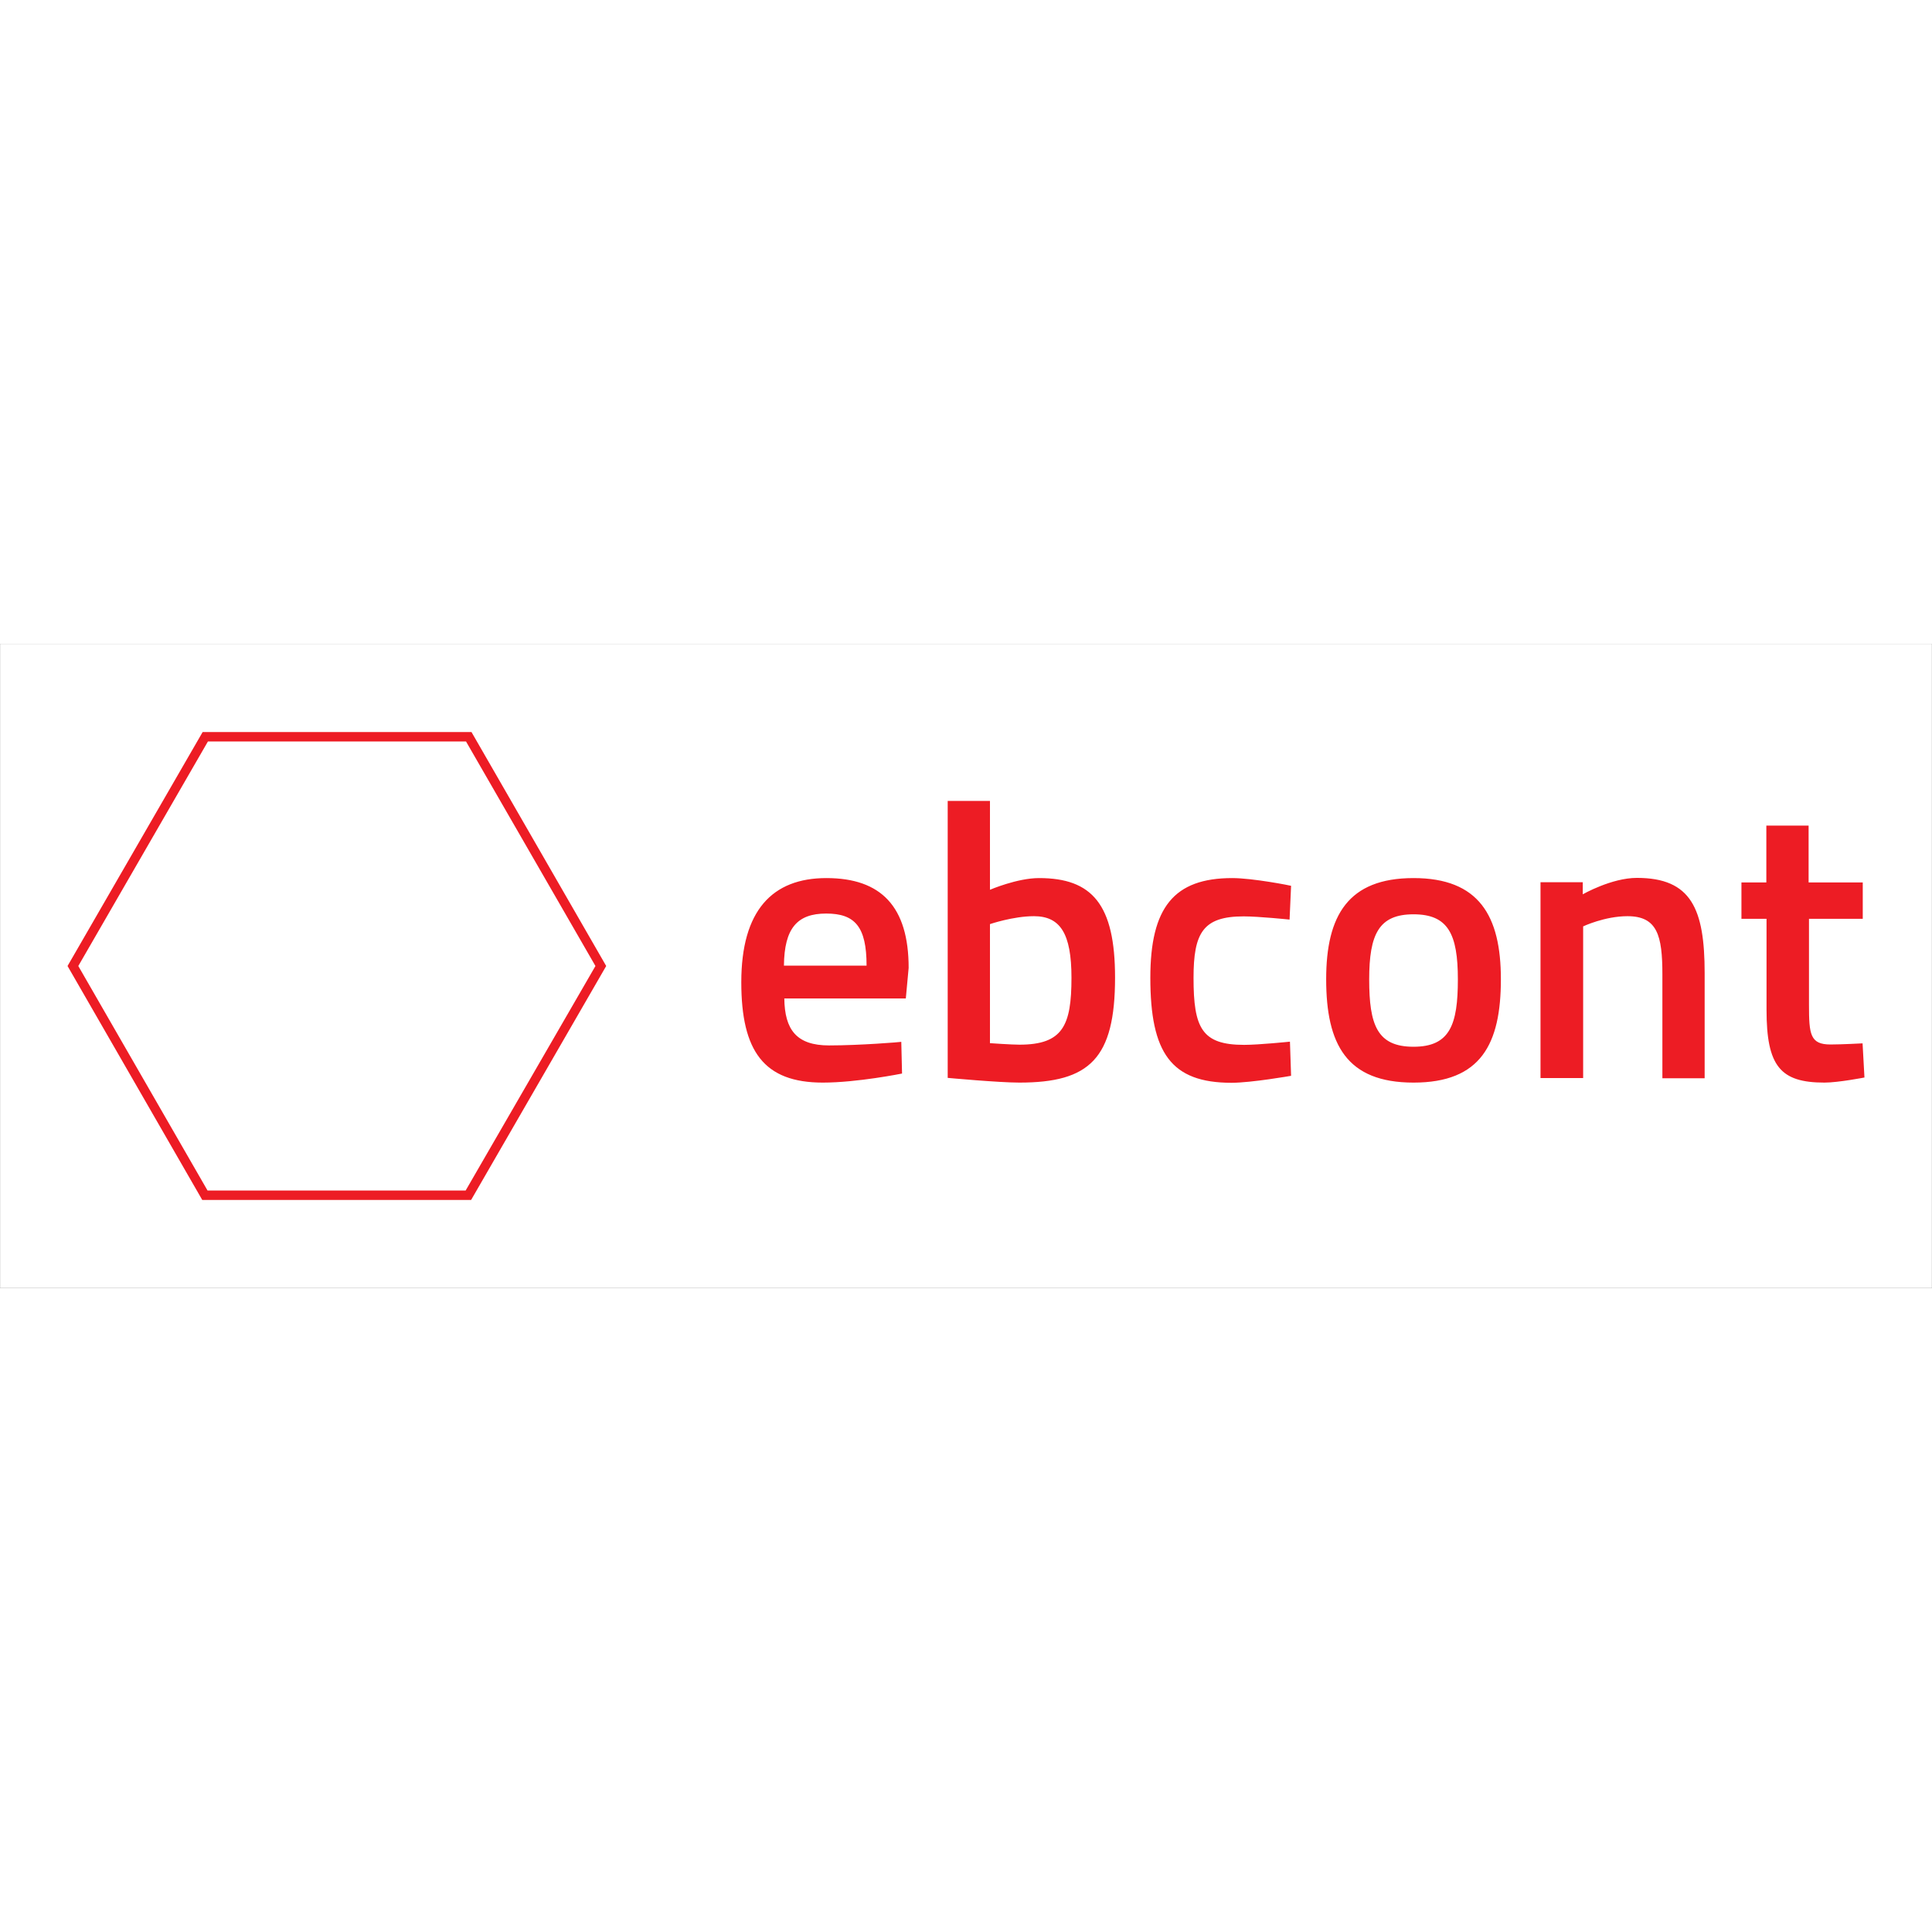 <?xml version="1.0" encoding="utf-8"?>
<!-- Generator: Adobe Illustrator 27.1.1, SVG Export Plug-In . SVG Version: 6.00 Build 0)  -->
<svg version="1.1" id="Layer_1" xmlns="http://www.w3.org/2000/svg" xmlns:xlink="http://www.w3.org/1999/xlink" x="0px" y="0px"
	 viewBox="0 0 1024 1024" style="enable-background:new 0 0 1024 1024;" xml:space="preserve">
<style type="text/css">
	
		.st0{clip-path:url(#SVGID_00000072242529037908077370000010917647163099042212_);fill:none;stroke:#000000;stroke-width:6.826317e-02;stroke-miterlimit:22.926;}
	
		.st1{clip-path:url(#SVGID_00000072242529037908077370000010917647163099042212_);fill-rule:evenodd;clip-rule:evenodd;fill:#ED1C24;}
</style>
<g>
	<g>
		<defs>
			<rect id="SVGID_1_" y="341.3" width="1024" height="341.3"/>
		</defs>
		<clipPath id="SVGID_00000152958429105202640820000005129820969800223405_">
			<use xlink:href="#SVGID_1_"  style="overflow:visible;"/>
		</clipPath>
		
			<rect x="0" y="341.3" style="clip-path:url(#SVGID_00000152958429105202640820000005129820969800223405_);fill:none;stroke:#000000;stroke-width:6.826317e-02;stroke-miterlimit:22.926;" width="1024" height="341.3"/>
		
			<path style="clip-path:url(#SVGID_00000152958429105202640820000005129820969800223405_);fill-rule:evenodd;clip-rule:evenodd;fill:#ED1C24;" d="
			M315.6,512l-68.8,119l-136.8,0L41.5,512l68.7-119l136.8,0L315.6,512z M321.3,512l-71.4-124l-142.5,0L35.8,512l71.4,124l142.5,0
			L321.3,512z M987.3,487v-19.3h-28.7v-30.1h-22.4v30.1H923V487h13.3v48.2c0,29.9,7.3,38.6,30.7,38.6c7.3,0,21.2-2.7,21.2-2.7
			l-1-18.1c0,0-11.2,0.6-17,0.6c-10.8,0-11.4-5.4-11.4-21V487H987.3z M839.1,571.6V491c0,0,11.4-5.4,23.5-5.4
			c15.8,0,18.5,10.2,18.5,30.9v55h22.4v-55.7c0-34.1-7.1-50.5-35.9-50.5c-13.5,0-28.7,8.7-28.7,8.7v-6.4h-22.4v103.8H839.1z
			 M749.2,554.8c-19.3,0-23.5-11.6-23.5-35.7c0-24.1,5.2-34.5,23.5-34.5c18.3,0,23.5,10.4,23.5,34.5
			C772.7,543.1,768.5,554.8,749.2,554.8z M749.2,465.4c-34.7,0-46.3,19.9-46.3,53.6c0,34.5,10.8,54.8,46.3,54.8
			c35.7,0,46.3-20.4,46.3-54.8C795.5,485.4,783.9,465.4,749.2,465.4z M653.1,465.4c-30.9,0-43.4,15.6-43.4,52.8
			c0,39.9,11,55.7,43,55.7c10.6,0,31.6-3.7,31.6-3.7l-0.6-18.1c0,0-16.4,1.7-24.3,1.7c-22.4,0-26.8-8.9-26.8-35.5
			c0-23.9,5-32.6,26.6-32.6c7.9,0,24.3,1.7,24.3,1.7l0.8-17.9C684.2,469.4,664.1,465.4,653.1,465.4z M540.3,553.7
			c-4.2,0-15.6-0.8-15.6-0.8v-63.1c0,0,12.3-4.2,23.3-4.2c13.9,0,19.9,9.1,19.9,32.6C567.9,543.5,563.4,553.7,540.3,553.7z
			 M550.7,465.4c-11.6,0-26,6.2-26,6.2v-47.1h-22.4v146.8c0,0,27,2.5,38,2.5c37.2,0,50.7-12.7,50.7-55.7
			C591,479.4,578.9,465.4,550.7,465.4z M415.5,511.8c0.2-19.9,7.1-27.6,22.4-27.6c15.2,0,21.4,6.9,21.4,27.6H415.5z M439.4,554.1
			c-17.2,0-23.5-8.3-23.7-24.9h64.4l1.5-16.2c0-32.4-14.5-47.6-43.6-47.6c-28.7,0-45.1,17.2-45.1,55.2c0,36.6,12,53.2,43.2,53.2
			c18.3,0,42-4.8,42-4.8l-0.4-16.8C477.6,552.3,455.8,554.1,439.4,554.1z"/>
	</g>
</g>
</svg>
